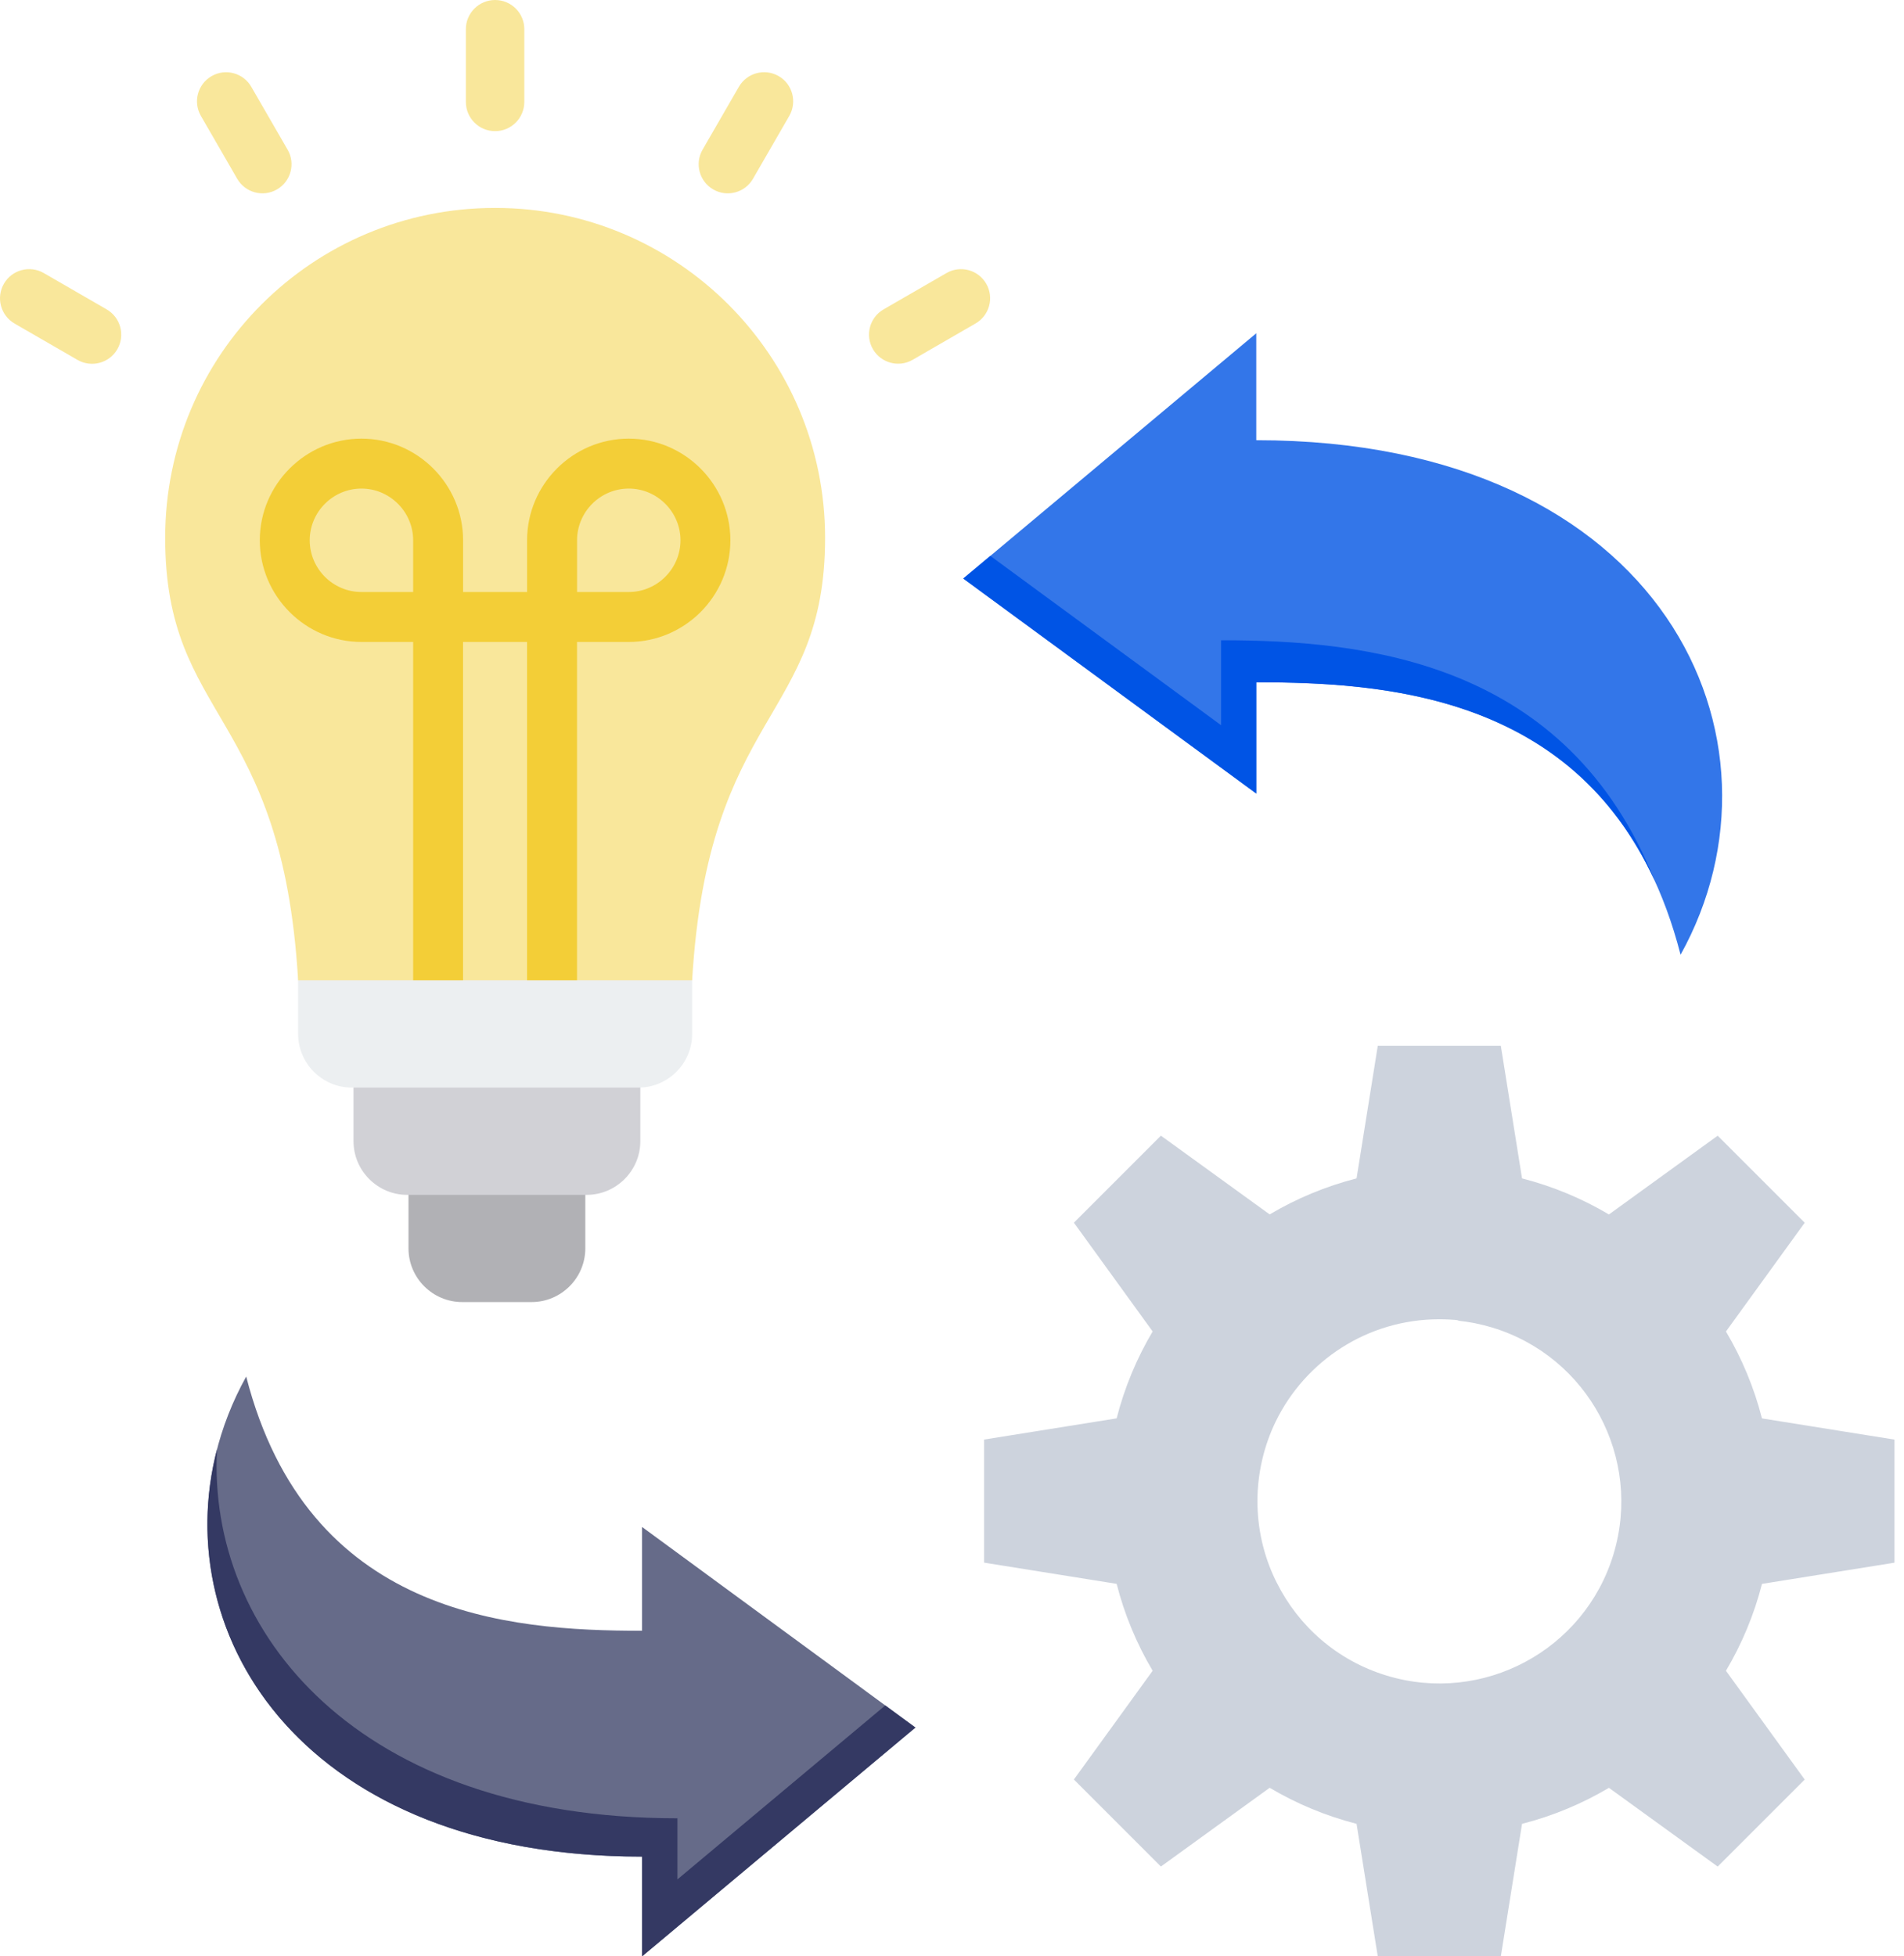 <svg xmlns="http://www.w3.org/2000/svg" width="146" height="150" viewBox="0 0 146 150" fill="none"><path fill-rule="evenodd" clip-rule="evenodd" d="M145.27 119.814V110.378L135.108 108.752C134.503 106.381 133.564 104.143 132.347 102.089L138.386 93.749L131.713 87.077L123.374 93.115C121.32 91.898 119.082 90.96 116.711 90.351L115.085 80.189H105.648L104.022 90.351C101.651 90.957 99.413 91.895 97.359 93.112L89.019 87.074L82.347 93.746L88.386 102.086C87.168 104.14 86.23 106.378 85.625 108.749L75.462 110.375V119.811L85.625 121.437C86.23 123.808 87.168 126.046 88.386 128.1L82.347 136.44L89.019 143.112L97.359 137.074C99.413 138.291 101.651 139.229 104.022 139.838L105.648 150H115.085L116.711 139.838C119.082 139.232 121.32 138.294 123.374 137.077L131.713 143.115L138.386 136.443L132.347 128.103C133.564 126.049 134.503 123.811 135.111 121.44L145.273 119.814H145.27ZM123.722 119.174C121.488 126.544 113.706 130.706 106.336 128.474C102.51 127.314 99.553 124.658 97.901 121.342C97.863 121.266 97.822 121.19 97.784 121.111C97.784 121.108 97.781 121.101 97.778 121.098C96.909 119.279 96.421 117.244 96.421 115.095C96.421 112.945 96.928 110.828 97.828 108.98C100.095 104.343 104.856 101.151 110.365 101.151C110.881 101.151 111.392 101.179 111.893 101.233C111.842 101.239 111.791 101.246 111.74 101.252C112.634 101.341 113.531 101.515 114.422 101.785C121.792 104.019 125.954 111.801 123.722 119.171V119.174Z" fill="#CDD3DD"></path><path fill-rule="evenodd" clip-rule="evenodd" d="M8.181 23.723C9.249 24.341 9.614 25.71 8.996 26.778C8.378 27.846 7.008 28.211 5.94 27.593L1.116 24.807C0.047 24.189 -0.317 22.819 0.301 21.751C0.919 20.683 2.288 20.318 3.357 20.936L8.181 23.723ZM40.205 7.813C40.205 9.05 39.203 10.055 37.964 10.055C36.725 10.055 35.723 9.053 35.723 7.813V2.241C35.723 1.005 36.725 0 37.964 0C39.203 0 40.205 1.002 40.205 2.241V7.813ZM57.74 13.706C57.126 14.774 55.762 15.142 54.694 14.527C53.626 13.912 53.258 12.549 53.87 11.481L56.656 6.657C57.271 5.588 58.634 5.221 59.703 5.832C60.771 6.444 61.138 7.81 60.527 8.879L57.74 13.706ZM69.979 27.59C68.911 28.205 67.548 27.834 66.933 26.766C66.318 25.697 66.689 24.334 67.757 23.719L72.581 20.933C73.65 20.318 75.013 20.689 75.627 21.757C76.242 22.826 75.871 24.189 74.803 24.803L69.979 27.59ZM22.058 11.481C22.673 12.549 22.302 13.912 21.234 14.527C20.166 15.142 18.803 14.771 18.188 13.706L15.402 8.882C14.787 7.813 15.158 6.45 16.226 5.836C17.294 5.221 18.657 5.591 19.272 6.66L22.058 11.484V11.481Z" fill="#F9E79B"></path><path fill-rule="evenodd" clip-rule="evenodd" d="M31.324 88.826H44.881V95.721C44.881 97.981 43.03 99.832 40.77 99.832H35.435C33.175 99.832 31.324 97.981 31.324 95.721V88.826Z" fill="#B1B1B5"></path><path fill-rule="evenodd" clip-rule="evenodd" d="M27.108 78.899H49.1V87.502C49.1 89.762 47.249 91.613 44.989 91.613H31.219C28.956 91.613 27.108 89.762 27.108 87.502V78.899Z" fill="#D1D1D6"></path><path fill-rule="evenodd" clip-rule="evenodd" d="M22.86 71.057H53.074V79.276C53.074 81.536 51.223 83.387 48.963 83.387H26.971C24.711 83.387 22.86 81.536 22.86 79.276V71.057Z" fill="#ECEFF1"></path><path fill-rule="evenodd" clip-rule="evenodd" d="M37.967 15.941C51.94 15.941 63.268 27.27 63.268 41.242C63.268 55.214 54.291 54.453 53.074 75.165H22.86C21.643 54.453 12.666 55.294 12.666 41.242C12.666 27.19 23.992 15.941 37.967 15.941Z" fill="#F9E79B"></path><path fill-rule="evenodd" clip-rule="evenodd" d="M31.681 75.165V49.22H27.716C23.43 49.22 19.921 45.711 19.921 41.426C19.921 37.14 23.43 33.631 27.716 33.631C29.862 33.631 31.811 34.509 33.222 35.92C34.632 37.331 35.51 39.28 35.51 41.426V45.391H40.417V41.426C40.417 37.14 43.926 33.631 48.212 33.631C50.358 33.631 52.307 34.509 53.718 35.92C55.128 37.331 56.006 39.28 56.006 41.426C56.006 43.572 55.128 45.521 53.718 46.932C52.307 48.342 50.358 49.22 48.212 49.22H44.246V75.165H40.414V49.22H35.507V75.165H31.675H31.681ZM31.681 45.391V41.426C31.681 40.339 31.234 39.346 30.515 38.627C29.795 37.907 28.806 37.46 27.716 37.46C25.535 37.46 23.75 39.245 23.75 41.426C23.75 43.607 25.535 45.391 27.716 45.391H31.681ZM44.249 45.391H48.215C49.302 45.391 50.294 44.944 51.014 44.225C51.733 43.505 52.18 42.516 52.18 41.426C52.18 40.335 51.733 39.346 51.014 38.627C50.294 37.907 49.305 37.46 48.215 37.46C46.034 37.46 44.249 39.245 44.249 41.426V45.391Z" fill="#F3CE37"></path><path fill-rule="evenodd" clip-rule="evenodd" d="M49.233 125.032V117.076L70.195 132.455L49.233 150V142.351C19.976 142.351 10.378 120.841 18.879 105.544C23.58 123.853 38.934 125.035 49.233 125.035V125.032Z" fill="#666B89"></path><path fill-rule="evenodd" clip-rule="evenodd" d="M67.883 130.759L51.946 144.098V139.413C27.386 139.413 15.893 125.117 16.641 111.116C12.888 125.574 23.392 142.351 49.232 142.351V150L70.194 132.455L67.883 130.759Z" fill="#343963"></path><path fill-rule="evenodd" clip-rule="evenodd" d="M96.332 52.311V60.841L73.865 44.358L96.332 25.552V33.752C127.691 33.752 137.977 56.806 128.867 73.203C123.827 53.579 107.369 52.314 96.332 52.314V52.311Z" fill="#3376E9"></path><path fill-rule="evenodd" clip-rule="evenodd" d="M93.635 49.093V55.604L75.938 42.621L73.862 44.358L96.329 60.841V52.311C106.2 52.311 120.4 53.322 126.898 67.564C120.185 50.685 104.713 49.09 93.635 49.09V49.093Z" fill="#0054E5"></path></svg>
